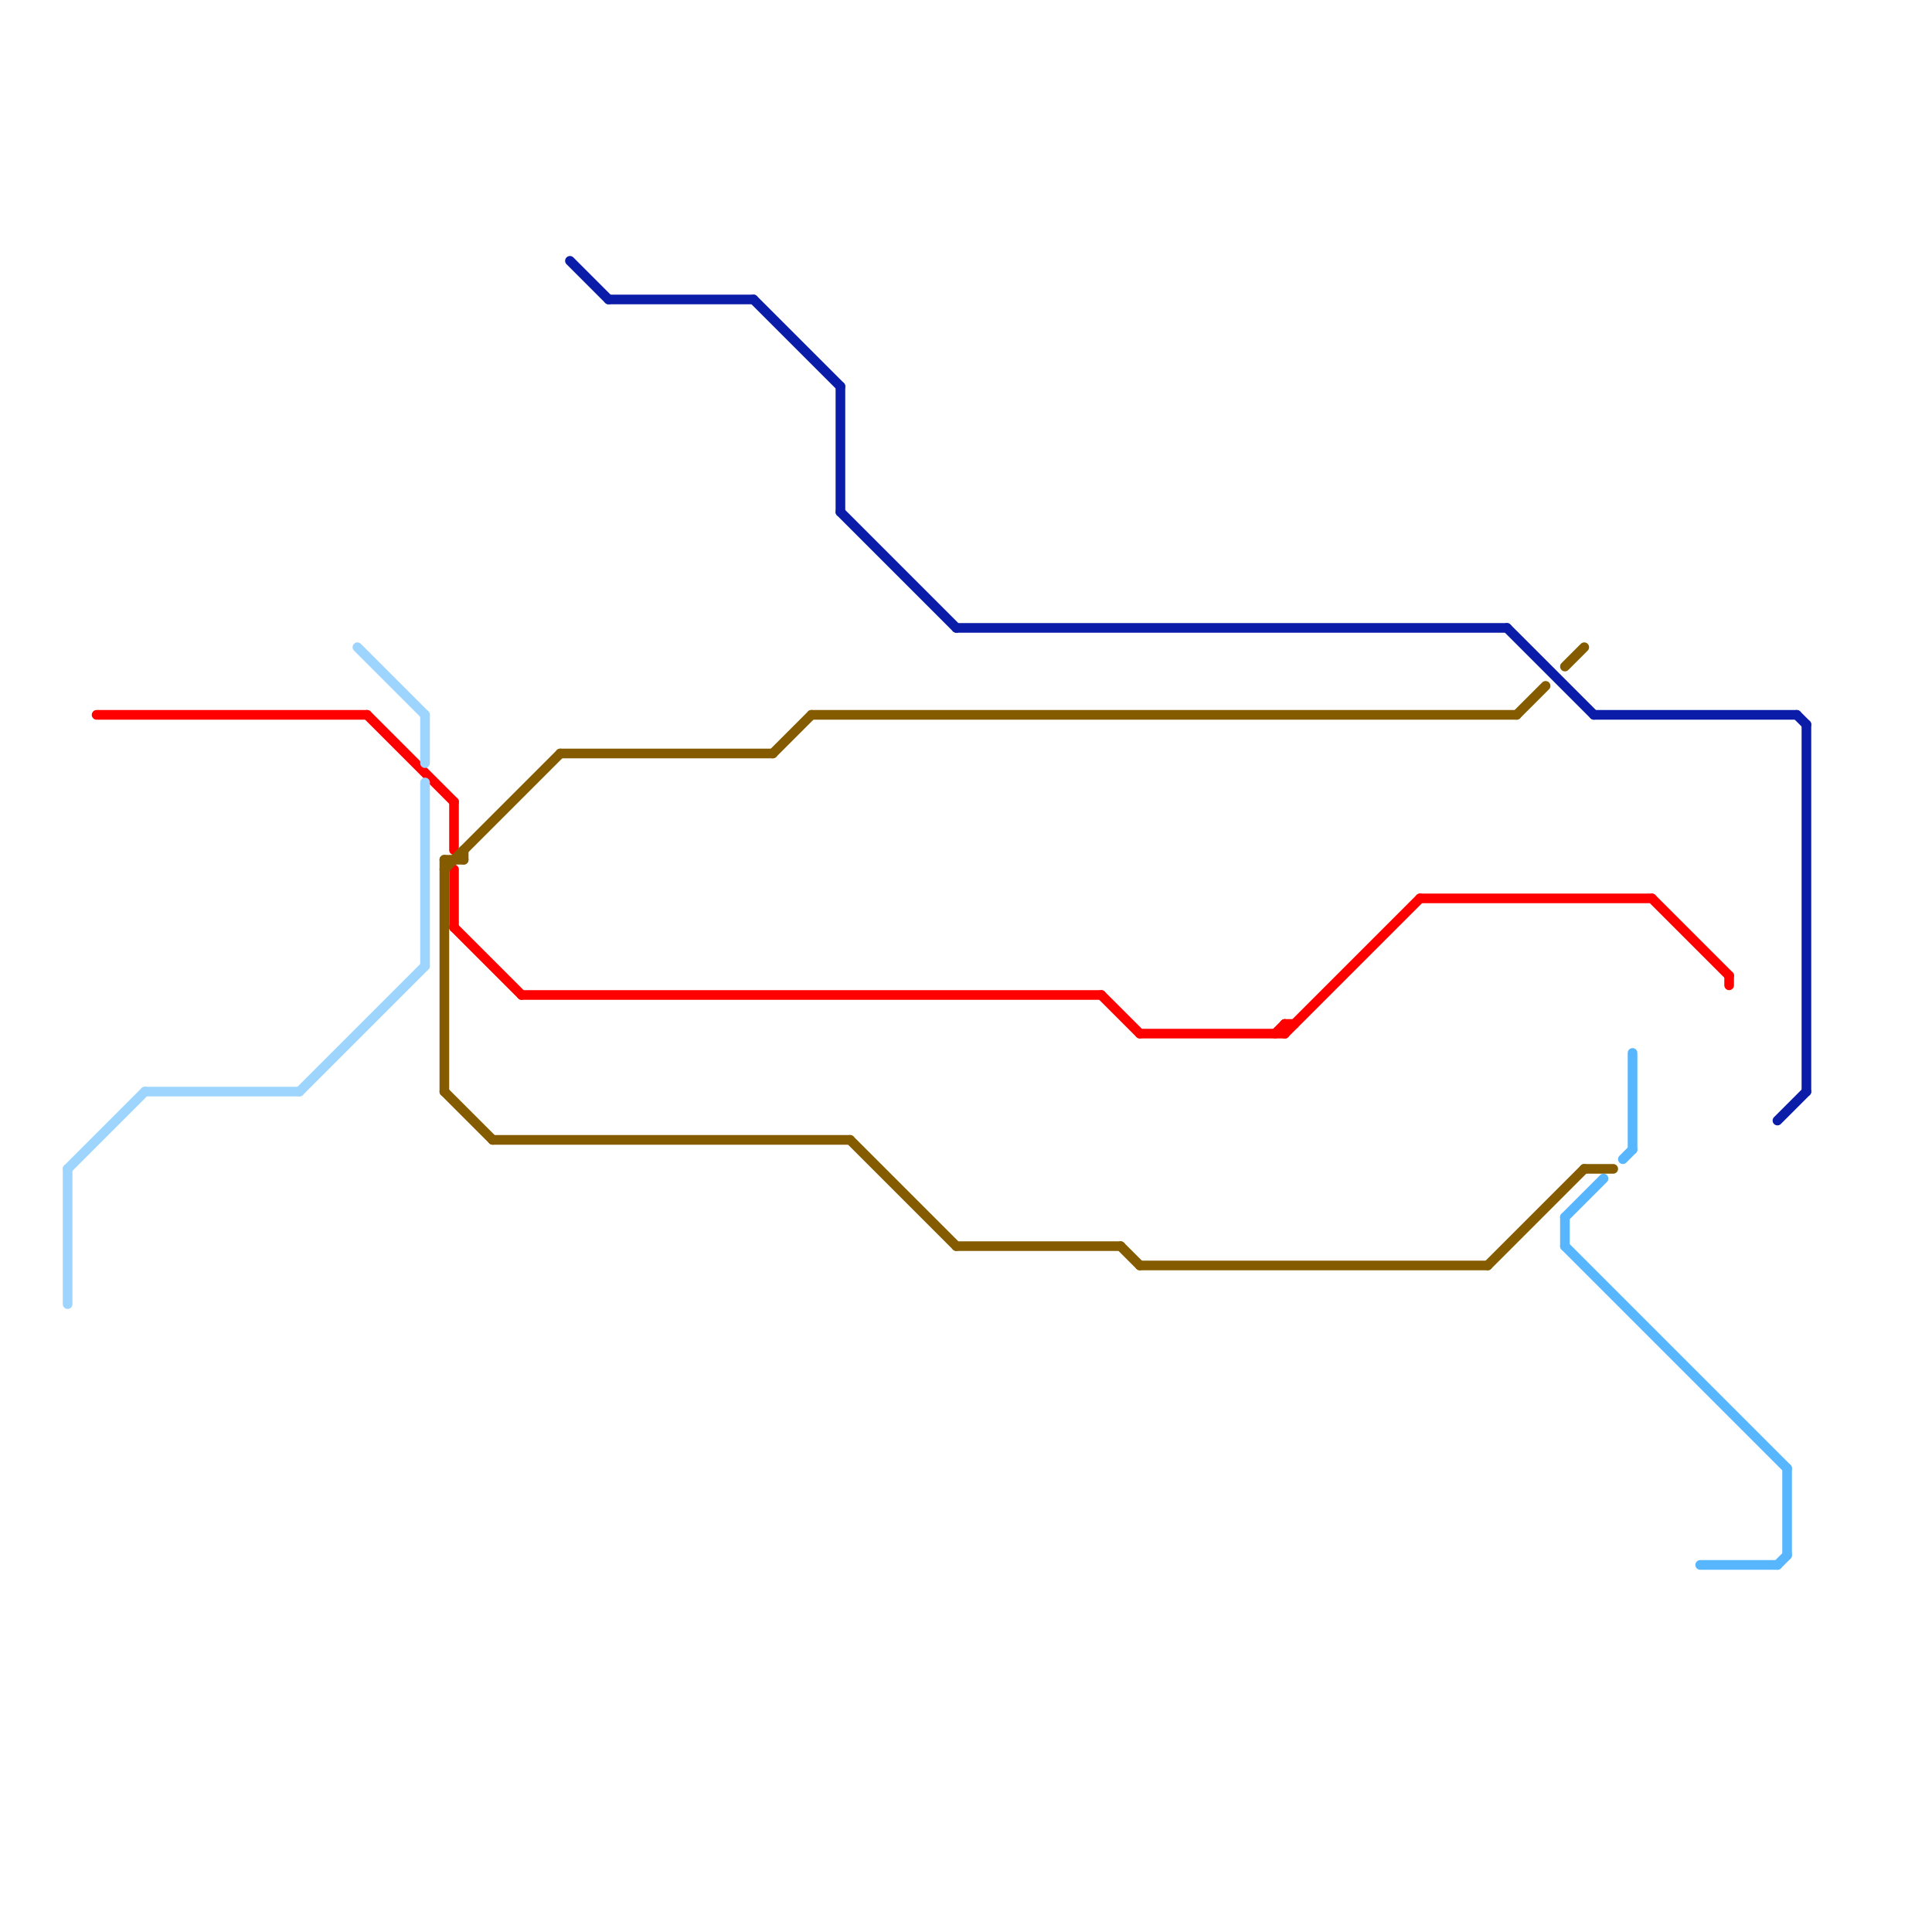
<svg version="1.1" xmlns="http://www.w3.org/2000/svg" viewBox="0 0 200 200">
<style>text { font: 1px Helvetica; font-weight: 600; white-space: pre; dominant-baseline: central; } line { stroke-width: 1; fill: none; stroke-linecap: round; stroke-linejoin: round; } .c0 { stroke: #ff0000 } .c1 { stroke: #0b1da8 } .c2 { stroke: #58b6fe } .c3 { stroke: #9ed5ff } .c4 { stroke: #855b00 }</style><defs><g id="wm-xf"><circle r="1.2" fill="#000"/><circle r="0.9" fill="#fff"/><circle r="0.6" fill="#000"/><circle r="0.3" fill="#fff"/></g><g id="wm"><circle r="0.6" fill="#000"/><circle r="0.3" fill="#fff"/></g></defs><line class="c0" x1="133" y1="106" x2="133" y2="107"/><line class="c0" x1="147" y1="93" x2="171" y2="93"/><line class="c0" x1="38" y1="74" x2="47" y2="83"/><line class="c0" x1="171" y1="93" x2="179" y2="101"/><line class="c0" x1="54" y1="103" x2="114" y2="103"/><line class="c0" x1="179" y1="101" x2="179" y2="102"/><line class="c0" x1="47" y1="96" x2="54" y2="103"/><line class="c0" x1="132" y1="107" x2="133" y2="106"/><line class="c0" x1="133" y1="107" x2="147" y2="93"/><line class="c0" x1="114" y1="103" x2="118" y2="107"/><line class="c0" x1="118" y1="107" x2="133" y2="107"/><line class="c0" x1="47" y1="90" x2="47" y2="96"/><line class="c0" x1="10" y1="74" x2="38" y2="74"/><line class="c0" x1="47" y1="83" x2="47" y2="88"/><line class="c0" x1="133" y1="106" x2="134" y2="106"/><line class="c1" x1="165" y1="74" x2="186" y2="74"/><line class="c1" x1="63" y1="31" x2="78" y2="31"/><line class="c1" x1="59" y1="27" x2="63" y2="31"/><line class="c1" x1="87" y1="40" x2="87" y2="53"/><line class="c1" x1="184" y1="116" x2="187" y2="113"/><line class="c1" x1="78" y1="31" x2="87" y2="40"/><line class="c1" x1="87" y1="53" x2="99" y2="65"/><line class="c1" x1="186" y1="74" x2="187" y2="75"/><line class="c1" x1="187" y1="75" x2="187" y2="113"/><line class="c1" x1="156" y1="65" x2="165" y2="74"/><line class="c1" x1="99" y1="65" x2="156" y2="65"/><line class="c2" x1="185" y1="152" x2="185" y2="161"/><line class="c2" x1="169" y1="109" x2="169" y2="119"/><line class="c2" x1="162" y1="126" x2="162" y2="129"/><line class="c2" x1="162" y1="126" x2="166" y2="122"/><line class="c2" x1="168" y1="120" x2="169" y2="119"/><line class="c2" x1="176" y1="162" x2="184" y2="162"/><line class="c2" x1="162" y1="129" x2="185" y2="152"/><line class="c2" x1="184" y1="162" x2="185" y2="161"/><line class="c3" x1="15" y1="113" x2="31" y2="113"/><line class="c3" x1="44" y1="81" x2="44" y2="100"/><line class="c3" x1="7" y1="121" x2="15" y2="113"/><line class="c3" x1="44" y1="74" x2="44" y2="79"/><line class="c3" x1="31" y1="113" x2="44" y2="100"/><line class="c3" x1="7" y1="121" x2="7" y2="135"/><line class="c3" x1="37" y1="67" x2="44" y2="74"/><line class="c4" x1="46" y1="89" x2="48" y2="89"/><line class="c4" x1="164" y1="121" x2="167" y2="121"/><line class="c4" x1="99" y1="129" x2="116" y2="129"/><line class="c4" x1="84" y1="74" x2="157" y2="74"/><line class="c4" x1="162" y1="69" x2="164" y2="67"/><line class="c4" x1="88" y1="118" x2="99" y2="129"/><line class="c4" x1="46" y1="89" x2="46" y2="113"/><line class="c4" x1="116" y1="129" x2="118" y2="131"/><line class="c4" x1="58" y1="78" x2="80" y2="78"/><line class="c4" x1="46" y1="113" x2="51" y2="118"/><line class="c4" x1="80" y1="78" x2="84" y2="74"/><line class="c4" x1="46" y1="90" x2="58" y2="78"/><line class="c4" x1="118" y1="131" x2="154" y2="131"/><line class="c4" x1="154" y1="131" x2="164" y2="121"/><line class="c4" x1="48" y1="88" x2="48" y2="89"/><line class="c4" x1="157" y1="74" x2="160" y2="71"/><line class="c4" x1="51" y1="118" x2="88" y2="118"/>
</svg>
